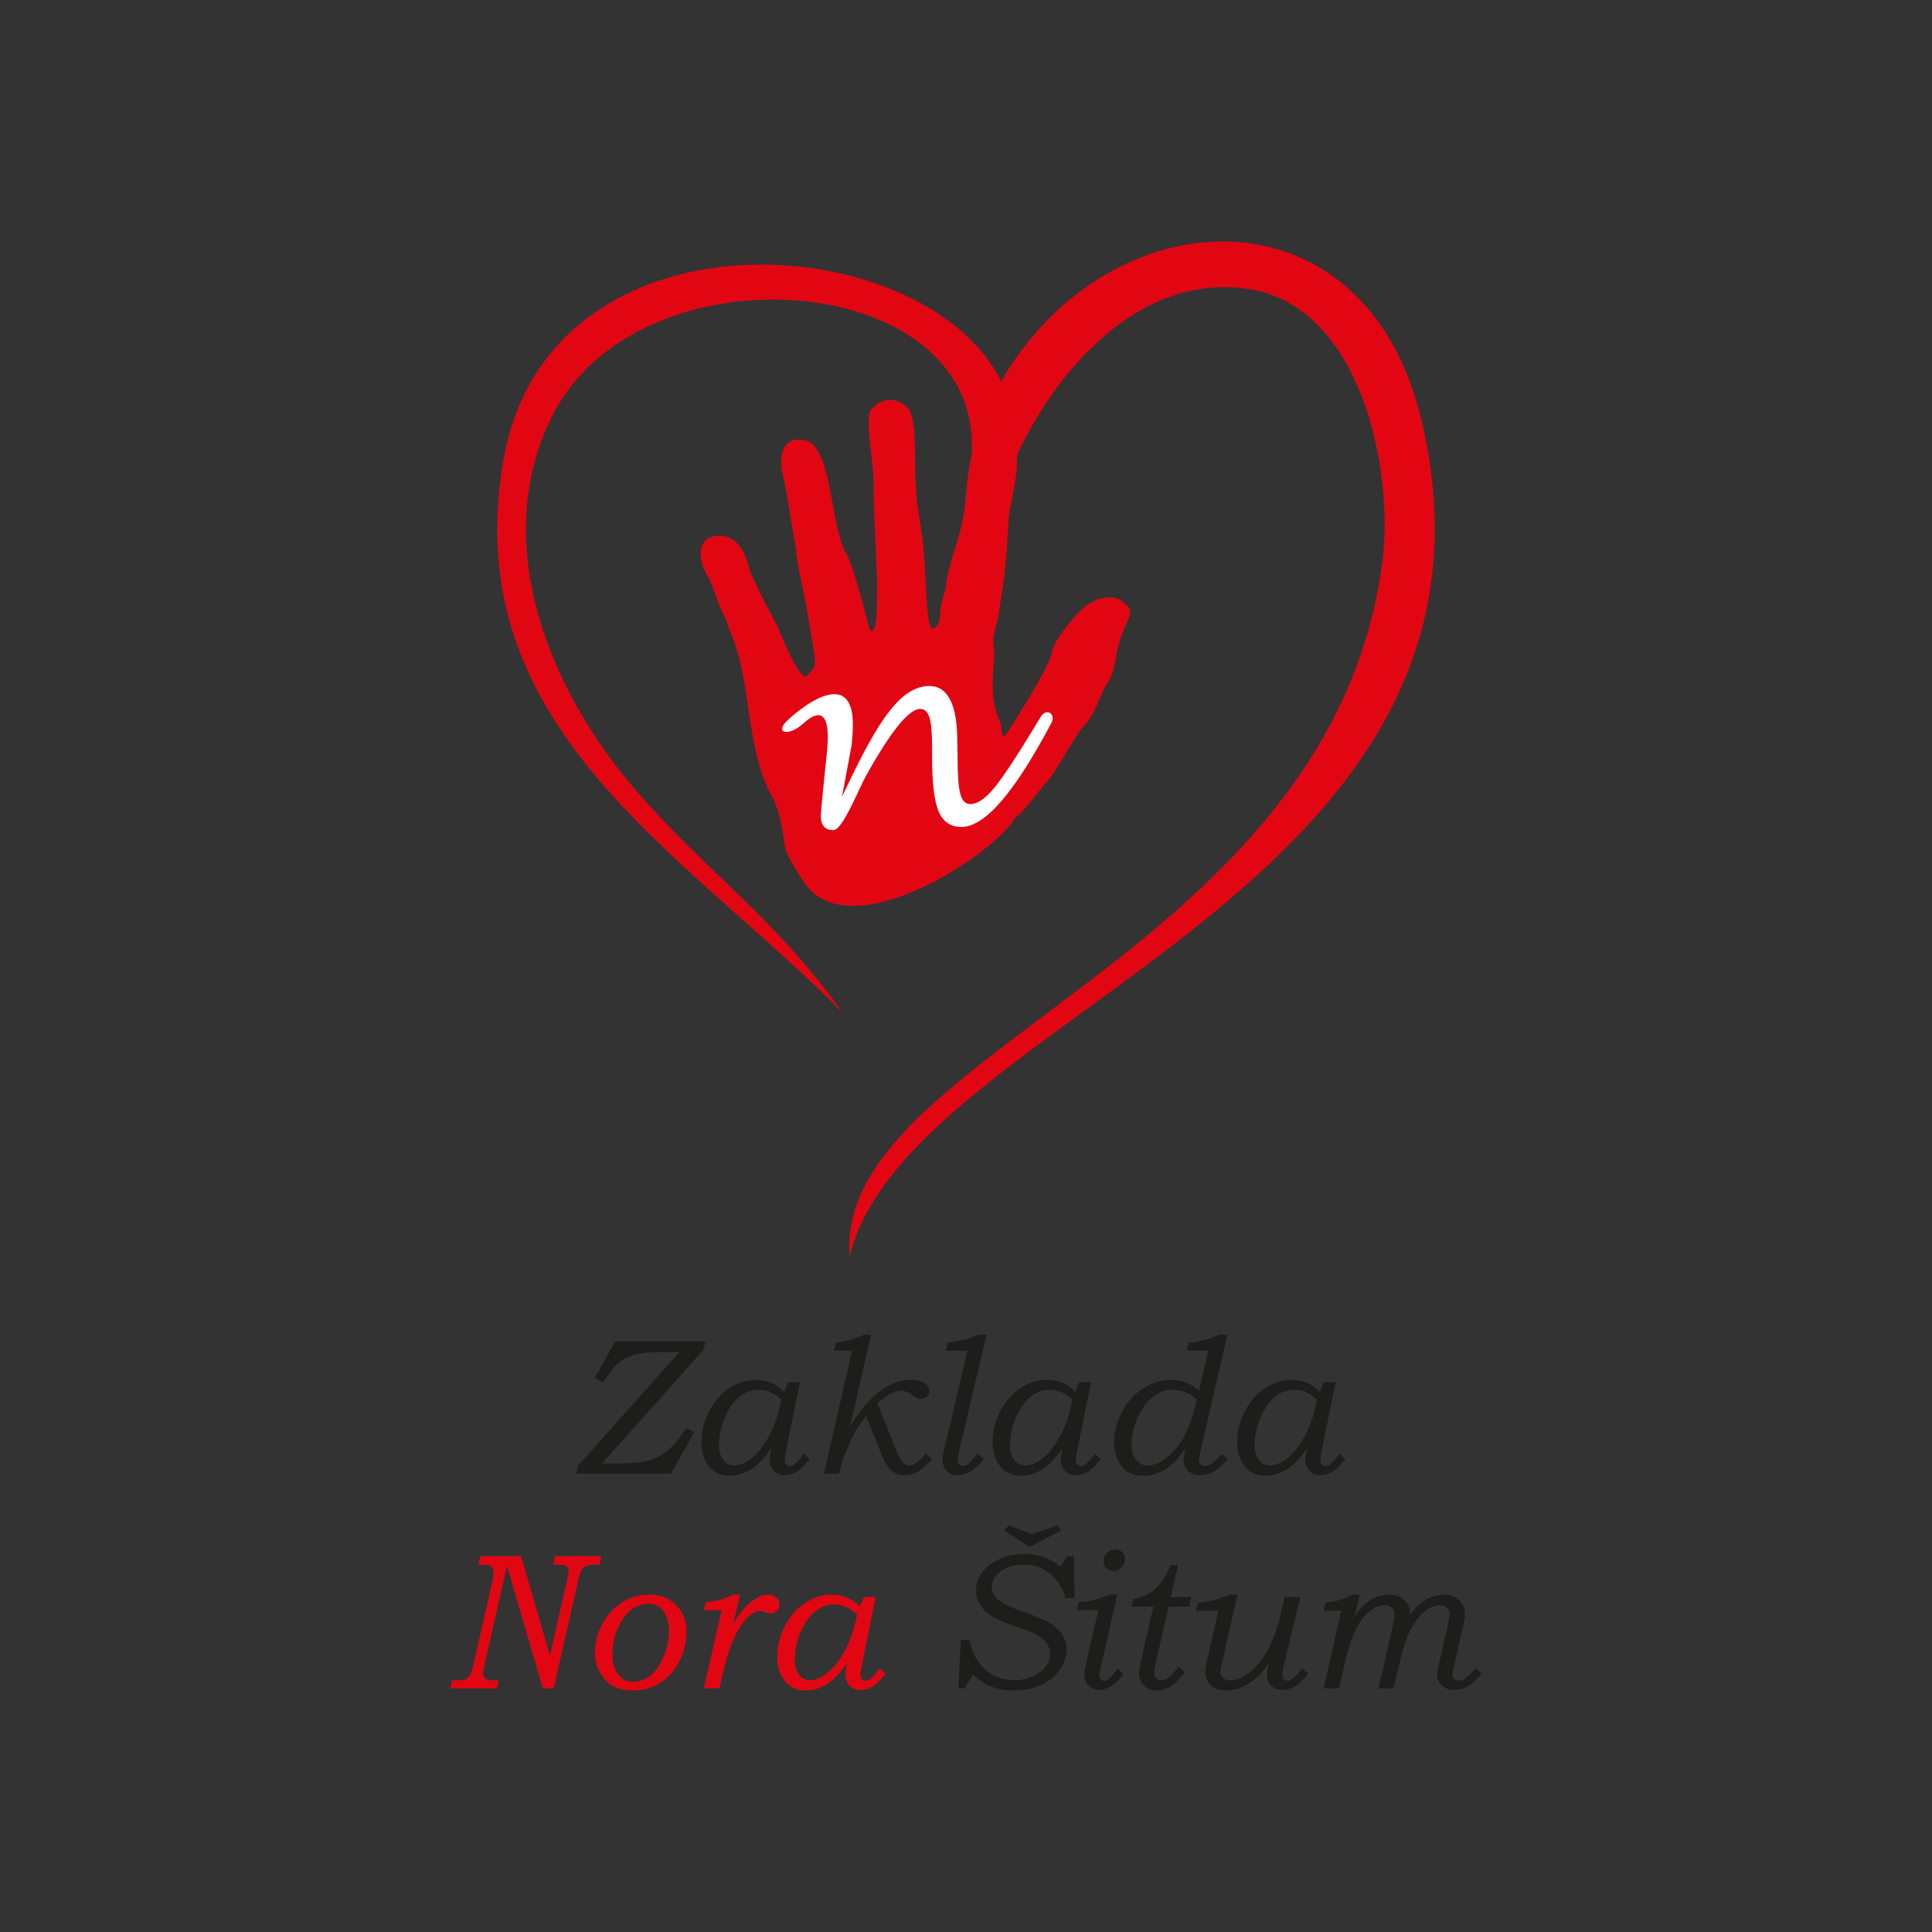 <?xml version="1.0" encoding="UTF-8"?> <!-- Generator: Adobe Illustrator 25.2.3, SVG Export Plug-In . SVG Version: 6.00 Build 0) --> <svg xmlns="http://www.w3.org/2000/svg" xmlns:xlink="http://www.w3.org/1999/xlink" version="1.1" id="Layer_1" x="0px" y="0px" viewBox="0 0 800 800" style="enable-background:new 0 0 800 800;" xml:space="preserve"><rect x="0" y="0" width="800" height="800" fill="#333333" stroke="none"/> <style type="text/css"> .st0{fill:#1D1D1B;} .st1{fill:#E20613;} .st2{fill-rule:evenodd;clip-rule:evenodd;fill:#E20613;} .st3{fill:#FFFFFF;} </style> <g> <path class="st0" d="M254.71,555.48h37.45l-0.92,3.51l-41.89,46.96h7.9c5.12,0,9.07-0.44,11.84-1.31c2.77-0.88,5.32-2.28,7.61-4.22 c2.29-1.93,4.77-5,7.43-9.17l3.29,1.85l-9.56,17.12h-39.21l0.71-3.31l41.92-47h-9.04c-4.15,0-7.43,0.38-9.87,1.14 c-2.42,0.75-4.54,1.92-6.36,3.47c-1.82,1.55-3.91,4.17-6.27,7.85l-3.37-1.85L254.71,555.48L254.71,555.48z"></path> <path class="st0" d="M326.31,572.35h4.92l-6,29.54c-0.21,1.03-0.32,1.9-0.32,2.64c0,0.79,0.2,1.41,0.59,1.86 c0.39,0.44,0.87,0.67,1.46,0.67c0.71,0,1.42-0.29,2.14-0.87c1.07-0.83,2.32-2.24,3.72-4.19l2.49,2.2c-2.3,2.65-3.91,4.27-4.83,4.87 c-1.75,1.18-3.59,1.77-5.52,1.77c-1.3,0-2.41-0.25-3.32-0.78c-0.91-0.52-1.63-1.3-2.17-2.32c-0.54-1-0.8-2.06-0.8-3.16 c0-0.84,0.24-2.46,0.71-4.86c-2.06,2.96-4,5.24-5.83,6.8c-1.82,1.57-3.68,2.72-5.6,3.46c-1.9,0.74-3.83,1.1-5.79,1.1 c-3.42,0-6.15-1.18-8.21-3.52c-2.32-2.61-3.48-6.03-3.48-10.23c0-4.59,1.07-8.96,3.21-13.07s4.96-7.29,8.44-9.52 c3.48-2.24,7.08-3.35,10.81-3.35c2.38,0,4.57,0.42,6.52,1.25c1.97,0.83,3.72,2.1,5.26,3.79L326.31,572.35L326.31,572.35z M323.5,579.6c-1.33-1.33-2.84-2.36-4.54-3.09c-1.7-0.74-3.35-1.1-4.96-1.1c-2.53,0-5.01,0.88-7.42,2.64 c-2.42,1.77-4.5,4.59-6.25,8.49c-1.75,3.88-2.62,7.82-2.62,11.79c0,1.78,0.28,3.31,0.84,4.61c0.56,1.29,1.33,2.26,2.3,2.92 c0.96,0.66,2.01,0.98,3.13,0.98c2.1,0,4.31-0.86,6.64-2.58c2.93-2.14,5.57-5.38,7.89-9.74C320.85,590.15,322.51,585.18,323.5,579.6 L323.5,579.6z"></path> <path class="st0" d="M360.65,552.67l-8.69,38.09c2.67-4.57,5.48-8.29,8.4-11.2c2.93-2.91,5.79-4.98,8.57-6.25 c2.77-1.27,5.5-1.92,8.2-1.92c2.6,0,4.53,0.44,5.8,1.33c1.27,0.9,1.9,1.98,1.9,3.25c0,0.9-0.32,1.66-0.98,2.32 c-0.66,0.66-1.42,0.98-2.29,0.98c-0.6,0-1.12-0.08-1.55-0.25c-0.43-0.16-1.27-0.68-2.5-1.53c-1.54-1.06-2.93-1.59-4.17-1.59 c-1.42,0-3.08,0.5-4.97,1.47c-1.15,0.58-2.84,1.79-5.08,3.67l7.81,19.55c1.03,2.57,1.93,4.23,2.72,5.01 c0.79,0.76,1.65,1.15,2.57,1.15c0.94,0,1.9-0.31,2.87-0.92c0.98-0.62,2.33-1.93,4.07-3.94l2.56,2.16 c-2.18,2.62-4.15,4.41-5.89,5.37c-1.74,0.95-3.55,1.43-5.41,1.43c-1.41,0-2.64-0.25-3.72-0.75c-1.08-0.5-1.97-1.19-2.69-2.1 c-1.18-1.49-2.13-3.15-2.84-4.98l-6.71-16.81c-2.65,3.33-4.74,6.7-6.27,10.06c-2.24,4.86-3.88,9.51-4.96,13.94h-6.2l11.6-50.95 h-7.47l0.79-3.29c4-0.42,7.83-1.51,11.49-3.29H360.65L360.65,552.67z"></path> <path class="st0" d="M408.49,552.67l-11.34,48.31c-0.4,1.78-0.62,2.96-0.62,3.54c0,0.79,0.2,1.41,0.59,1.83 c0.38,0.43,0.9,0.64,1.53,0.64c0.82,0,1.57-0.25,2.22-0.75c1.04-0.79,2.36-2.24,3.92-4.31l2.57,2.17c-3.46,4.5-7,6.75-10.63,6.75 c-1.96,0-3.51-0.59-4.67-1.75c-1.18-1.18-1.75-2.65-1.75-4.42c0-1.18,0.15-2.41,0.46-3.7l9.87-41.72h-9.01l0.79-3.29 c3.01-0.42,5.4-0.86,7.17-1.34c1.77-0.47,3.62-1.12,5.54-1.96H408.49L408.49,552.67z"></path> <path class="st0" d="M446.86,572.35h4.92l-6,29.54c-0.21,1.03-0.32,1.9-0.32,2.64c0,0.79,0.2,1.41,0.59,1.86 c0.39,0.44,0.87,0.67,1.46,0.67c0.71,0,1.42-0.29,2.14-0.87c1.07-0.83,2.32-2.24,3.72-4.19l2.49,2.2c-2.3,2.65-3.91,4.27-4.83,4.87 c-1.75,1.18-3.59,1.77-5.52,1.77c-1.3,0-2.41-0.25-3.32-0.78c-0.91-0.52-1.63-1.3-2.17-2.32c-0.54-1-0.8-2.06-0.8-3.16 c0-0.84,0.24-2.46,0.71-4.86c-2.06,2.96-4,5.24-5.83,6.8c-1.82,1.57-3.68,2.72-5.6,3.46c-1.9,0.74-3.83,1.1-5.79,1.1 c-3.42,0-6.15-1.18-8.21-3.52c-2.32-2.61-3.48-6.03-3.48-10.23c0-4.59,1.07-8.96,3.21-13.07c2.14-4.11,4.96-7.29,8.44-9.52 c3.48-2.24,7.08-3.35,10.81-3.35c2.38,0,4.57,0.42,6.52,1.25c1.97,0.83,3.72,2.1,5.26,3.79L446.86,572.35L446.86,572.35z M444.05,579.6c-1.33-1.33-2.84-2.36-4.54-3.09c-1.7-0.74-3.35-1.1-4.96-1.1c-2.53,0-5.01,0.88-7.42,2.64 c-2.42,1.77-4.5,4.59-6.25,8.49c-1.75,3.88-2.63,7.82-2.63,11.79c0,1.78,0.28,3.31,0.84,4.61c0.56,1.29,1.33,2.26,2.3,2.92 c0.96,0.66,2.01,0.98,3.13,0.98c2.1,0,4.31-0.86,6.64-2.58c2.93-2.14,5.57-5.38,7.89-9.74C441.4,590.15,443.06,585.18,444.05,579.6 L444.05,579.6z"></path> <path class="st0" d="M508.25,552.67l-11.16,48.32c-0.47,1.92-0.7,3.17-0.7,3.75c0,0.63,0.24,1.17,0.71,1.61 c0.47,0.43,1.06,0.64,1.77,0.64c0.6,0,1.18-0.11,1.74-0.33c0.56-0.21,1.22-0.63,1.98-1.23c0.32-0.29,1.46-1.43,3.42-3.42l2.41,2.16 c-2,2.18-3.48,3.63-4.46,4.34c-0.98,0.72-2.1,1.3-3.33,1.71c-1.25,0.42-2.49,0.63-3.72,0.63c-1.35,0-2.54-0.27-3.58-0.82 c-1.02-0.55-1.82-1.34-2.41-2.34c-0.59-1.02-0.88-2.09-0.88-3.21c0-0.92,0.32-2.56,0.95-4.92c-2,2.96-3.91,5.24-5.77,6.84 c-1.85,1.61-3.75,2.79-5.71,3.55c-1.96,0.76-3.96,1.14-6.04,1.14c-2.54,0-4.66-0.52-6.35-1.55c-1.67-1.03-3.07-2.62-4.15-4.79 c-1.08-2.17-1.63-4.66-1.63-7.49c0-4.51,1.13-8.83,3.38-12.92c2.26-4.11,5.18-7.29,8.79-9.55c3.59-2.26,7.35-3.39,11.29-3.39 c2.29,0,4.39,0.36,6.31,1.1c1.9,0.72,3.7,1.87,5.36,3.44l3.87-16.67h-8.95l0.84-3.29c2.08-0.19,4.33-0.59,6.74-1.23 c2.41-0.64,4.37-1.33,5.87-2.06H508.25L508.25,552.67z M495.62,579.53c-1.34-1.29-2.93-2.29-4.78-3.03c-1.83-0.74-3.6-1.1-5.29-1.1 c-2.62,0-5.22,0.91-7.75,2.72c-2.54,1.82-4.71,4.62-6.52,8.42c-1.81,3.8-2.71,7.75-2.71,11.85c0,2.61,0.63,4.67,1.9,6.17 c1.26,1.5,2.81,2.25,4.66,2.25c2.21,0,4.45-0.78,6.71-2.34c3.16-2.17,5.83-5.1,8-8.8C492.01,591.99,493.95,586.6,495.62,579.53 L495.62,579.53z"></path> <path class="st0" d="M548.14,572.35h4.92l-6,29.54c-0.21,1.03-0.32,1.9-0.32,2.64c0,0.79,0.2,1.41,0.59,1.86 c0.39,0.44,0.87,0.67,1.46,0.67c0.71,0,1.42-0.29,2.14-0.87c1.07-0.83,2.32-2.24,3.72-4.19l2.49,2.2c-2.3,2.65-3.91,4.27-4.83,4.87 c-1.75,1.18-3.59,1.77-5.52,1.77c-1.3,0-2.41-0.25-3.32-0.78c-0.91-0.52-1.63-1.3-2.17-2.32c-0.54-1-0.8-2.06-0.8-3.16 c0-0.84,0.24-2.46,0.71-4.86c-2.06,2.96-4,5.24-5.83,6.8c-1.82,1.57-3.68,2.72-5.6,3.46c-1.9,0.74-3.83,1.1-5.79,1.1 c-3.42,0-6.15-1.18-8.21-3.52c-2.32-2.61-3.48-6.03-3.48-10.23c0-4.59,1.07-8.96,3.21-13.07c2.14-4.11,4.96-7.29,8.44-9.52 c3.48-2.24,7.08-3.35,10.81-3.35c2.38,0,4.57,0.42,6.52,1.25c1.97,0.83,3.72,2.1,5.26,3.79L548.14,572.35L548.14,572.35z M545.33,579.6c-1.33-1.33-2.84-2.36-4.54-3.09c-1.7-0.74-3.35-1.1-4.96-1.1c-2.53,0-5.01,0.88-7.42,2.64 c-2.42,1.77-4.5,4.59-6.25,8.49c-1.75,3.88-2.62,7.82-2.62,11.79c0,1.78,0.28,3.31,0.84,4.61c0.56,1.29,1.33,2.26,2.3,2.92 c0.96,0.66,2.01,0.98,3.13,0.98c2.1,0,4.31-0.86,6.64-2.58c2.93-2.14,5.57-5.38,7.89-9.74 C542.67,590.15,544.33,585.18,545.33,579.6L545.33,579.6z"></path> <path class="st1" d="M198.79,644.39h16.98l11.96,41.2l7.37-32.71c0.24-1.07,0.36-1.83,0.36-2.29c0-0.99-0.4-1.73-1.18-2.21 c-0.55-0.31-1.69-0.46-3.42-0.46h-1.73l0.71-3.54h19.14l-0.75,3.54h-1.53c-1.83,0-3.15,0.16-3.92,0.47 c-0.79,0.32-1.41,0.8-1.85,1.45c-0.44,0.64-0.88,1.93-1.34,3.87l-10.33,45.4h-4.5l-14.83-50.69l-9.52,41.87 c-0.24,0.96-0.35,1.77-0.35,2.4c0,0.64,0.16,1.23,0.51,1.74c0.33,0.51,0.79,0.87,1.35,1.08c0.56,0.2,1.63,0.31,3.23,0.31h1.34 l-0.75,3.29h-19.3l0.7-3.29h1.69c1.81,0,3.08-0.16,3.82-0.48c0.72-0.31,1.35-0.86,1.86-1.61c0.51-0.76,0.99-2.1,1.43-4.04 l8.09-35.57c0.27-1.23,0.39-2.25,0.39-3.07c0-1.18-0.38-2.04-1.13-2.57c-0.55-0.36-1.65-0.55-3.29-0.55h-1.93L198.79,644.39 L198.79,644.39z"></path> <path class="st1" d="M268.96,660.3c4.45,0,8.1,1.45,10.98,4.33c2.88,2.89,4.31,6.54,4.31,10.96c0,4.45-1.03,8.61-3.08,12.52 c-2.05,3.91-4.73,6.87-8.04,8.88s-6.96,3.01-10.97,3.01c-3.35,0-6.12-0.62-8.33-1.85c-2.21-1.22-4.02-3.09-5.41-5.6 c-1.41-2.5-2.1-5.24-2.1-8.18c0-4.22,1.07-8.25,3.2-12.13c2.13-3.88,4.89-6.84,8.29-8.88C261.22,661.32,264.93,660.3,268.96,660.3 L268.96,660.3z M268.57,664.08c-2.5,0-4.85,0.79-7.03,2.37c-2.2,1.59-4.07,4.14-5.64,7.63c-1.57,3.51-2.34,7.22-2.34,11.12 c0,3.16,0.75,5.81,2.25,7.97c1.5,2.14,3.67,3.21,6.51,3.21c2.37,0,4.62-0.79,6.75-2.37c2.12-1.59,3.98-4.18,5.57-7.79 c1.59-3.62,2.38-7.26,2.38-10.96c0-2.25-0.39-4.26-1.15-6.03c-0.78-1.75-1.79-3.07-3.07-3.9 C271.52,664.5,270.11,664.08,268.57,664.08L268.57,664.08z"></path> <path class="st1" d="M306.47,660.3l-2.89,12.31c1.51-2.83,3.15-5.17,4.93-7.02c1.78-1.86,3.6-3.27,5.48-4.23 c1.35-0.71,2.71-1.06,4.08-1.06c1.38,0,2.5,0.4,3.37,1.19c0.87,0.79,1.3,1.75,1.3,2.91c0,0.98-0.36,1.86-1.08,2.62 c-0.71,0.76-1.49,1.15-2.29,1.15c-0.55,0-1.33-0.19-2.32-0.55c-1.02-0.39-1.83-0.58-2.44-0.58c-2.2,0-4.51,1.62-6.95,4.88 c-3.32,4.39-6.04,11.1-8.13,20.1l-1.65,7.08h-6.43l7.35-32.3h-7.35l0.79-3.29c2.46-0.31,4.53-0.7,6.2-1.17 c1.66-0.47,3.37-1.15,5.12-2.05H306.47L306.47,660.3z"></path> <path class="st1" d="M357.69,661.27h4.92l-6,29.54c-0.21,1.03-0.32,1.9-0.32,2.64c0,0.79,0.2,1.41,0.59,1.86 c0.39,0.44,0.87,0.67,1.46,0.67c0.71,0,1.42-0.29,2.14-0.87c1.07-0.83,2.32-2.24,3.72-4.19l2.49,2.2c-2.3,2.65-3.91,4.27-4.83,4.88 c-1.75,1.18-3.59,1.77-5.52,1.77c-1.3,0-2.41-0.25-3.32-0.78c-0.91-0.52-1.63-1.3-2.17-2.32c-0.54-1-0.8-2.06-0.8-3.16 c0-0.84,0.24-2.46,0.71-4.86c-2.06,2.96-4,5.24-5.83,6.8c-1.82,1.57-3.68,2.72-5.6,3.46c-1.9,0.74-3.83,1.1-5.79,1.1 c-3.42,0-6.15-1.18-8.21-3.52c-2.32-2.61-3.48-6.03-3.48-10.23c0-4.59,1.07-8.96,3.21-13.07c2.14-4.11,4.96-7.29,8.44-9.52 c3.48-2.24,7.08-3.35,10.81-3.35c2.38,0,4.57,0.42,6.52,1.25c1.97,0.83,3.72,2.1,5.26,3.79L357.69,661.27L357.69,661.27z M354.87,668.51c-1.33-1.33-2.84-2.36-4.54-3.09c-1.7-0.74-3.35-1.1-4.96-1.1c-2.53,0-5.01,0.88-7.42,2.64 c-2.42,1.77-4.5,4.59-6.25,8.49c-1.75,3.88-2.62,7.82-2.62,11.79c0,1.78,0.28,3.31,0.84,4.61c0.56,1.29,1.33,2.26,2.3,2.92 c0.96,0.66,2.01,0.98,3.13,0.98c2.1,0,4.31-0.86,6.64-2.58c2.93-2.14,5.57-5.38,7.89-9.74 C352.22,679.07,353.88,674.1,354.87,668.51L354.87,668.51z"></path> <path class="st0" d="M441.82,644.39h2.89l0.24,17.36h-3.78c-0.99-3.88-3.01-7.17-6.05-9.86c-3.05-2.69-6.86-4.04-11.42-4.04 c-2.54,0-4.82,0.46-6.86,1.37c-2.04,0.91-3.58,2.09-4.62,3.56c-1.06,1.46-1.58,2.91-1.58,4.34c0,1.25,0.33,2.4,1,3.48 c0.67,1.07,1.82,2.1,3.43,3.09c1.61,0.98,4.39,2.18,8.37,3.58c5.81,2.08,9.78,3.79,11.91,5.18c2.12,1.38,3.7,2.97,4.74,4.77 c1.04,1.81,1.57,3.74,1.57,5.8c0,2.81-0.91,5.57-2.73,8.25c-1.82,2.69-4.35,4.82-7.59,6.39c-3.25,1.57-7.04,2.34-11.4,2.34 c-3.46,0-6.48-0.48-9.07-1.45c-2.6-0.95-5.29-2.65-8.1-5.06l-3.29,5.62h-2.57l0.88-20.09h3.7c0.96,5.26,3.11,9.36,6.42,12.29 c3.32,2.95,7.33,4.42,12.04,4.42c4.35,0,8.05-1.21,11.08-3.6c2.49-1.98,3.74-4.42,3.74-7.31c0-1.75-0.5-3.28-1.47-4.62 c-0.99-1.33-2.69-2.6-5.13-3.79c-1.37-0.66-4.66-1.89-9.87-3.72c-4.9-1.74-8.3-3.55-10.21-5.4c-2.62-2.64-3.94-5.61-3.94-8.89 c0-2.44,0.8-4.79,2.42-7.1c1.61-2.29,3.98-4.17,7.1-5.62c3.12-1.45,6.62-2.17,10.5-2.17c2.92,0,5.56,0.4,7.93,1.22 c2.37,0.82,4.74,2.12,7.1,3.92L441.82,644.39L441.82,644.39z M439.49,633.73l-13.03,6.8l-10.75-6.8l2-2.12l9.62,3.7l10.45-3.7 L439.49,633.73L439.49,633.73z"></path> <path class="st0" d="M461.94,641.58c1.12,0,2.06,0.38,2.8,1.11c0.75,0.74,1.13,1.69,1.13,2.88c0,1.35-0.48,2.5-1.43,3.47 c-0.96,0.98-2.06,1.46-3.32,1.46c-1.15,0-2.13-0.39-2.95-1.18c-0.82-0.79-1.22-1.74-1.22-2.85c0-1.33,0.5-2.46,1.49-3.43 C459.43,642.06,460.6,641.58,461.94,641.58L461.94,641.58z M462.64,660.3l-6.96,30.58c-0.32,1.13-0.48,2-0.48,2.64 c0,0.76,0.2,1.37,0.58,1.81c0.37,0.44,0.86,0.66,1.42,0.66c0.67,0,1.31-0.27,1.92-0.79c0.95-0.78,2.16-2.21,3.62-4.27l2.49,2.2 c-1.39,2.1-3.01,3.72-4.83,4.89c-1.82,1.17-3.55,1.75-5.18,1.75c-1.77,0-3.24-0.62-4.45-1.86c-1.19-1.23-1.79-2.68-1.79-4.33 c0-1.15,0.23-2.6,0.67-4.34l5.13-22.5h-8.91l0.78-3.29c2.18-0.11,4.18-0.37,6-0.82c1.83-0.46,4.04-1.22,6.66-2.32H462.64 L462.64,660.3z"></path> <path class="st0" d="M487.81,648.01l-3.03,13.26h8.46l-0.75,4.02h-8.62l-5.22,22.93c-0.47,2.04-0.7,3.47-0.7,4.3 c0,0.99,0.25,1.78,0.78,2.36c0.54,0.58,1.21,0.87,2.04,0.87c0.6,0,1.21-0.13,1.81-0.39c0.8-0.36,1.61-0.91,2.41-1.65 c0.43-0.39,1.47-1.58,3.12-3.59l2.65,2.2c-2.32,2.99-4.37,5.01-6.15,6.08c-1.78,1.07-3.62,1.61-5.5,1.61 c-2.16,0-3.94-0.7-5.33-2.09c-1.39-1.39-2.1-3.03-2.1-4.93c0-1.22,0.17-2.56,0.52-4.03l5.38-23.67h-9.08l0.8-3.05 c2.65-0.6,4.79-1.39,6.46-2.38c1.65-1,3.23-2.42,4.73-4.3c1.5-1.86,2.95-4.38,4.35-7.54H487.81L487.81,648.01z"></path> <path class="st0" d="M531.98,661.27h6.51l-6.99,28.66c-0.32,1.29-0.47,2.56-0.47,3.79c0,0.7,0.19,1.25,0.59,1.66 c0.39,0.4,0.88,0.6,1.46,0.6c0.68,0,1.42-0.31,2.2-0.91c1.41-1.08,2.71-2.49,3.92-4.23l2.49,2.16c-1.94,2.49-3.75,4.25-5.42,5.25 c-1.66,1-3.38,1.51-5.12,1.51c-1.98,0-3.56-0.59-4.75-1.75c-1.19-1.18-1.78-2.62-1.78-4.34c0-1.11,0.25-2.83,0.76-5.17 c-1.19,1.96-2.37,3.52-3.51,4.7c-2.21,2.26-4.54,3.96-6.99,5.1c-2.45,1.14-4.78,1.7-6.99,1.7c-1.78,0-3.33-0.31-4.65-0.94 c-1.31-0.62-2.34-1.51-3.09-2.69c-0.75-1.17-1.11-2.36-1.11-3.59c0-1.22,0.25-2.96,0.76-5.24l4.7-20.57h-9.25l0.86-3.29 c2.26-0.19,4.3-0.51,6.11-0.98c1.81-0.46,4.12-1.26,6.92-2.4h3.32l-6.67,29.2c-0.25,1.17-0.39,2.01-0.39,2.52 c0,1.15,0.36,2.06,1.08,2.76c0.74,0.7,1.66,1.04,2.8,1.04c2.49,0,5.06-1,7.71-3.01c3.38-2.56,6.09-5.87,8.17-9.9 c2.06-4.03,3.6-8.22,4.61-12.55L531.98,661.27L531.98,661.27z"></path> <path class="st0" d="M555.39,666.97h-7.34l0.87-3.29c2.57-0.35,4.66-0.79,6.28-1.3c1.61-0.52,3.21-1.21,4.82-2.08h2.91l-2.01,9.12 c1.34-2.17,2.76-3.9,4.23-5.17c1.47-1.27,3.09-2.25,4.87-2.93c1.78-0.68,3.59-1.02,5.41-1.02c2.45,0,4.47,0.74,6.03,2.2 c1.57,1.47,2.36,3.19,2.36,5.16c0,0.32-0.04,0.79-0.12,1.42c1.3-2.05,2.69-3.7,4.17-4.94c1.49-1.25,3.08-2.2,4.81-2.85 c1.73-0.66,3.5-0.98,5.28-0.98c2.48,0,4.54,0.79,6.2,2.36c1.66,1.58,2.49,3.36,2.49,5.37c0,1.15-0.15,2.36-0.44,3.66l-4.07,17.87 c-0.47,2.1-0.71,3.5-0.71,4.15c0,0.62,0.23,1.14,0.71,1.55c0.47,0.43,1.08,0.64,1.82,0.64c1,0,1.94-0.29,2.8-0.88 c0.86-0.6,2.29-2,4.3-4.18l2.49,2.12c-1.98,2.46-3.9,4.22-5.75,5.25c-1.85,1.03-3.74,1.55-5.68,1.55c-2.06,0-3.74-0.6-5.04-1.82 c-1.3-1.21-1.94-2.64-1.94-4.29c0-1.06,0.19-2.44,0.58-4.11l4.06-17.85c0.31-1.35,0.47-2.41,0.47-3.17c0-1.12-0.39-2.05-1.15-2.77 c-0.76-0.74-1.7-1.1-2.83-1.1c-1.43,0-2.8,0.35-4.1,1.06c-1.81,0.96-3.51,2.45-5.12,4.46c-1.61,2.02-2.95,4.31-4,6.9 c-1.5,3.66-2.77,7.9-3.8,12.71c-0.09,0.42-0.23,0.99-0.4,1.73l-1.81,7.62h-6.24l6.24-27.42c0.2-0.9,0.31-2,0.31-3.31 c0-1.11-0.38-2.02-1.11-2.72c-0.75-0.68-1.69-1.03-2.84-1.03c-1.57,0-3.21,0.52-4.94,1.58c-1.73,1.06-3.33,2.6-4.82,4.62 c-1.47,2.04-2.8,4.69-3.96,7.96c-1.17,3.28-2.04,6.24-2.61,8.88l-2.57,11.44h-6.43L555.39,666.97L555.39,666.97z"></path> <path class="st2" d="M466.11,250.19c4.42,3.74,0.19,5.38-3.12,17.5c-1.21,4.45-1.25,11.03-5.21,16.35 c-1.36,1.82-4.82,12.77-9.08,16.71c-3.39,3.14-12.53,21.37-16.41,24.23c-0.25,0.19-9.24,12.47-11.48,12.97 c-7.91,15.15-70.23,56.59-88.54,26.43c-2.64-4.34-6.03-8.84-7.24-13.97c-0.66-2.8-1.18-12.93-5.49-20.84 c-10.97-20.12-8.26-47.8-17.06-67.79c-1.21-2.75-1.77-5.7-3.34-8.22c-1.08-1.72-4.74-13-5.92-14.74 c-3.53-5.24-5.59-15.23,2.57-16.79c4.92-0.94,11.45,1.13,14.16,12.51c1.22,5.1,12.13,24.96,12.16,25.13 c0.06,0.37,9.06,22.99,11.96,20.25c2.2-2.08,3.42-3.71,3.4-5.75c-0.03-3.89-5-31.24-6.01-35.03c-1.55-5.81-1.46-10.3-2.93-17.94 c-1.47-7.67-2.36-15.77-4.29-23.89c-2.86-11.99,2.21-16.89,9.5-14.87c8.47,2.35,9.89,22.55,13.06,36.46 c0.93,4.09,2.01,7.64,3.47,10.03c3.34,5.49,9.71,31.61,9.79,31.71c3.76,4.73,2.98-16.91,3.12-17.74c0.21-1.22-1.8-38.37-1.43-42.53 c0.53-5.84-4.01-27.52-0.97-30.92c4.28-4.77,10.04-5.21,14.77-0.88c4.13,3.78,3.15,21,3.43,26.9c0.39,8.37,0.46,12.35,1.93,20.54 c2.32,12.9,2.01,24.38,3.14,36.64c0.37,3.99,1.07,7.76,2.06,7.58c4.2-0.75,2.47-7.07,4.07-11.6c1.09-3.1,1.53-5.9,1.91-8.65 c0.91-6.52,5.01-16.58,6.62-25.04c0.22-1.15,0.4-2.27,0.55-3.33c0.9-6.62,1.21-15.41,2.93-22.24c1.62-6.42,2.83-9.59,9.08-9.85 c4.66-0.19,8.28,2.32,9.46,6.92c1.87,7.28-2.86,23.04-3.16,29.66c-0.7,15.29-1.71,23.41-4.12,38.66 c-0.64,4.04-2.34,7.51-2.13,10.84c0.15,2.28,0.44,4.01,0.26,7.19c-0.49,8.48-1.55,17.17,2.23,25.38c1.11,2.42,0.83,6.94,1.93,6.69 c0.3,0.85,19.33-29.3,20.03-35.31c0.41-3.57,7.58-13.33,13.38-18.27c3.04-2.59,7.56-4.26,11.56-3.87 C463.17,247.65,464.14,248.52,466.11,250.19L466.11,250.19z"></path> <path class="st2" d="M348.97,419.34c-66.42-67.08-159.71-118.02-140.53-228.75c18.69-107.87,174.55-96.62,206.1-32.69l0.07-0.12 c44.61-77.12,150.99-82.37,174.13,16.79c45.41,194.58-212.37,245.56-236.93,345.61c-6.54-84.7,199.4-124.33,220.58-287.51 c4.92-37.91-8.72-105.31-54.65-112.85c-45.7-7.5-81.37,33.81-97.99,71.57c-6.01,13.67-15.49,9.97-17.52,3.14 c-0.26-0.87-0.22-2.75-0.05-4.59c7.26-78.14-136.34-89.84-173.05-18.61c-27.11,52.6-1.68,114.35,33.72,155.4 C293.66,362.44,318.77,377.59,348.97,419.34L348.97,419.34z"></path> <path class="st3" d="M348.66,329.91c12.45-26.29,22.64-45.85,36.11-45.85c7.75,0,11.63,7.7,11.63,23.08l0.11,6.35 c0,7.34,0.38,12.42,1.13,15.24c0.75,2.82,2.14,4.22,4.13,4.22c3.03,0,6.46-2.39,10.3-7.16c3.84-4.77,10.1-14.37,18.77-28.8 c2.25-4.08,6.67-1.54,4.43,2.57c-7.73,14.52-14.64,25.28-20.76,32.32c-6.1,7.03-11.59,10.55-16.44,10.55 c-4.45,0-7.59-2.15-9.4-6.44c-1.81-4.31-2.71-11.75-2.71-22.36v-4.5c0-5.74-0.38-9.76-1.11-12.1c-0.74-2.31-2.01-3.48-3.84-3.48 c-4.63,0-12.1,9.21-22.38,27.64c-2.93,5.24-9.7,22.43-13.44,22.54c-3.53,0.1-5.31-1.96-5.31-5.89c0-1.11,0.47-6.16,1.38-15.11 l1.17-11.41c2-19.6-4.99-16.14-9.68-11.85c-6.13,5.6-11.63,4.11-7.41-0.41c4.01-4.29,30.94-27.31,27.54,6.57 c-0.11,1.13-0.12,2.2-0.3,3.21L348.66,329.91L348.66,329.91z"></path> </g> </svg> 